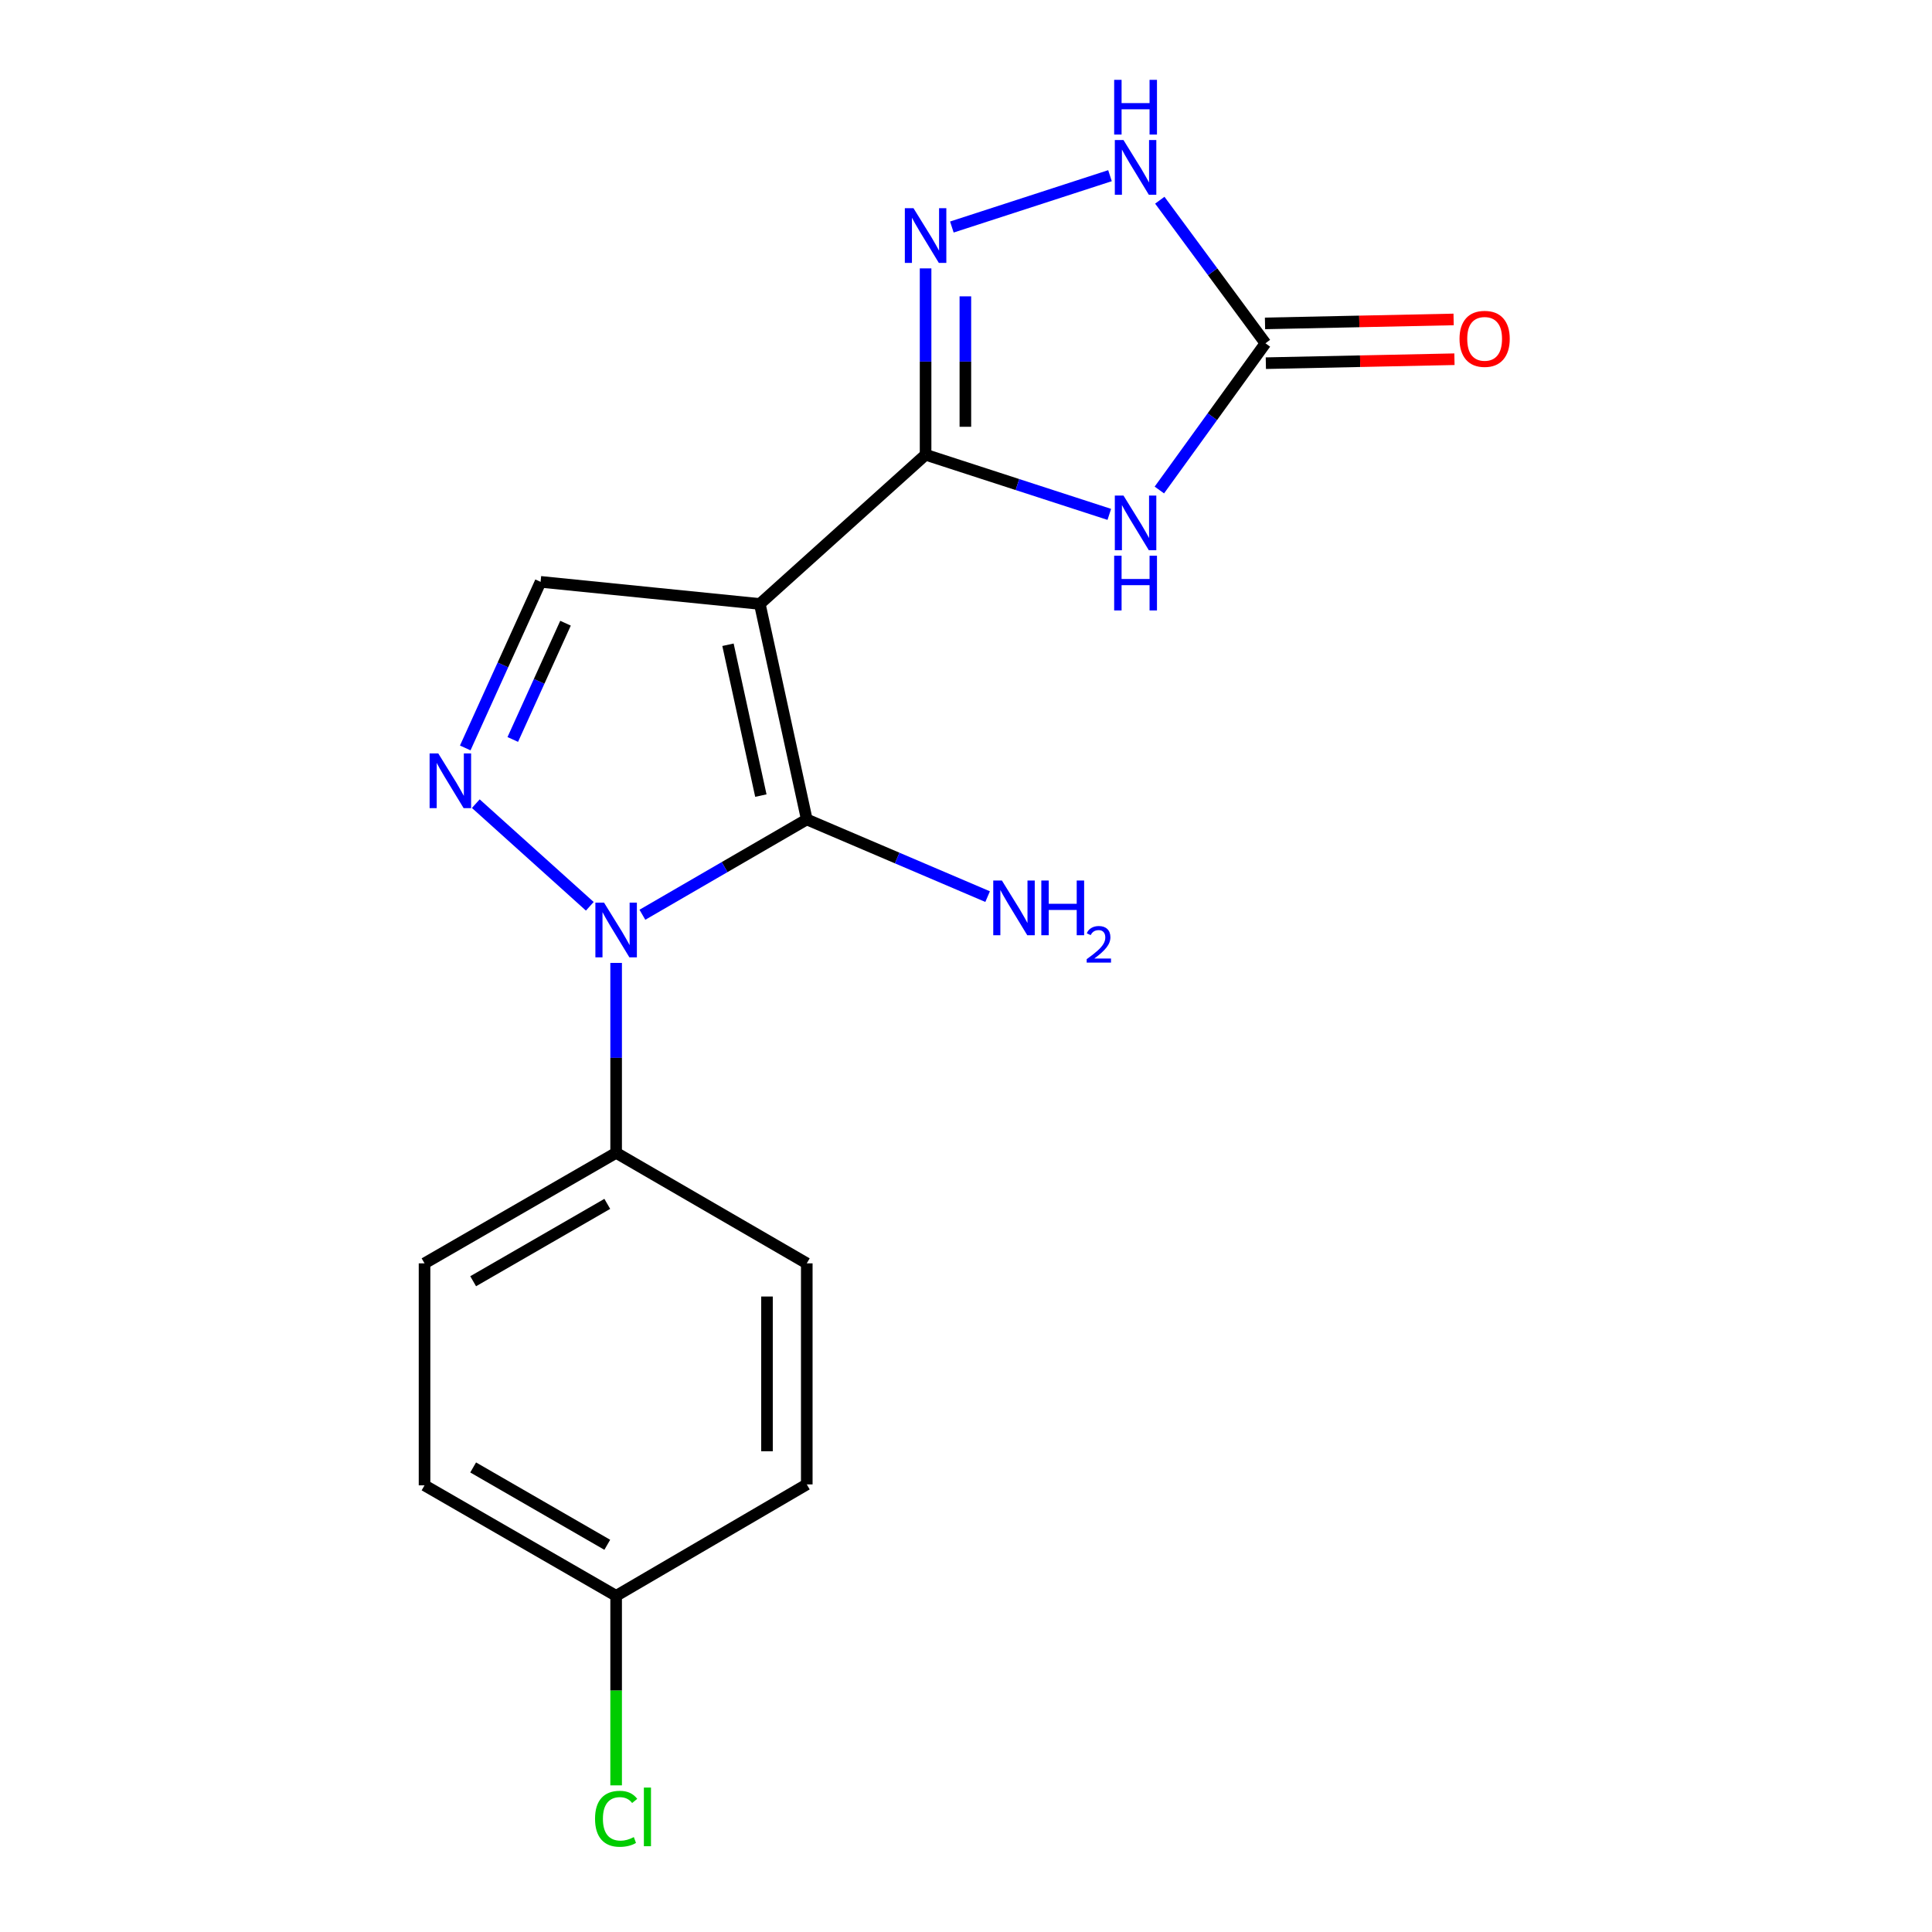 <?xml version='1.0' encoding='iso-8859-1'?>
<svg version='1.1' baseProfile='full'
              xmlns='http://www.w3.org/2000/svg'
                      xmlns:rdkit='http://www.rdkit.org/xml'
                      xmlns:xlink='http://www.w3.org/1999/xlink'
                  xml:space='preserve'
width='1000px' height='1000px' viewBox='0 0 1000 1000'>
<!-- END OF HEADER -->
<rect style='opacity:1.0;fill:#FFFFFF;stroke:none' width='1000' height='1000' x='0' y='0'> </rect>
<path class='bond-0' d='M 393.276,312.606 L 417.587,424.143' style='fill:none;fill-rule:evenodd;stroke:#000000;stroke-width:6px;stroke-linecap:butt;stroke-linejoin:miter;stroke-opacity:1' />
<path class='bond-0' d='M 376.801,333.722 L 393.82,411.798' style='fill:none;fill-rule:evenodd;stroke:#000000;stroke-width:6px;stroke-linecap:butt;stroke-linejoin:miter;stroke-opacity:1' />
<path class='bond-2' d='M 393.276,312.606 L 479.082,235.369' style='fill:none;fill-rule:evenodd;stroke:#000000;stroke-width:6px;stroke-linecap:butt;stroke-linejoin:miter;stroke-opacity:1' />
<path class='bond-7' d='M 393.276,312.606 L 279.806,301.165' style='fill:none;fill-rule:evenodd;stroke:#000000;stroke-width:6px;stroke-linecap:butt;stroke-linejoin:miter;stroke-opacity:1' />
<path class='bond-1' d='M 417.587,424.143 L 375.045,448.81' style='fill:none;fill-rule:evenodd;stroke:#000000;stroke-width:6px;stroke-linecap:butt;stroke-linejoin:miter;stroke-opacity:1' />
<path class='bond-1' d='M 375.045,448.81 L 332.502,473.478' style='fill:none;fill-rule:evenodd;stroke:#0000FF;stroke-width:6px;stroke-linecap:butt;stroke-linejoin:miter;stroke-opacity:1' />
<path class='bond-10' d='M 417.587,424.143 L 464.389,444.116' style='fill:none;fill-rule:evenodd;stroke:#000000;stroke-width:6px;stroke-linecap:butt;stroke-linejoin:miter;stroke-opacity:1' />
<path class='bond-10' d='M 464.389,444.116 L 511.19,464.09' style='fill:none;fill-rule:evenodd;stroke:#0000FF;stroke-width:6px;stroke-linecap:butt;stroke-linejoin:miter;stroke-opacity:1' />
<path class='bond-9' d='M 318.91,498.402 L 318.91,547.553' style='fill:none;fill-rule:evenodd;stroke:#0000FF;stroke-width:6px;stroke-linecap:butt;stroke-linejoin:miter;stroke-opacity:1' />
<path class='bond-9' d='M 318.91,547.553 L 318.91,596.705' style='fill:none;fill-rule:evenodd;stroke:#000000;stroke-width:6px;stroke-linecap:butt;stroke-linejoin:miter;stroke-opacity:1' />
<path class='bond-18' d='M 305.284,469.093 L 246.272,415.974' style='fill:none;fill-rule:evenodd;stroke:#0000FF;stroke-width:6px;stroke-linecap:butt;stroke-linejoin:miter;stroke-opacity:1' />
<path class='bond-3' d='M 479.082,235.369 L 526.627,250.804' style='fill:none;fill-rule:evenodd;stroke:#000000;stroke-width:6px;stroke-linecap:butt;stroke-linejoin:miter;stroke-opacity:1' />
<path class='bond-3' d='M 526.627,250.804 L 574.173,266.239' style='fill:none;fill-rule:evenodd;stroke:#0000FF;stroke-width:6px;stroke-linecap:butt;stroke-linejoin:miter;stroke-opacity:1' />
<path class='bond-5' d='M 479.082,235.369 L 479.082,187.144' style='fill:none;fill-rule:evenodd;stroke:#000000;stroke-width:6px;stroke-linecap:butt;stroke-linejoin:miter;stroke-opacity:1' />
<path class='bond-5' d='M 479.082,187.144 L 479.082,138.918' style='fill:none;fill-rule:evenodd;stroke:#0000FF;stroke-width:6px;stroke-linecap:butt;stroke-linejoin:miter;stroke-opacity:1' />
<path class='bond-5' d='M 499.675,220.902 L 499.675,187.144' style='fill:none;fill-rule:evenodd;stroke:#000000;stroke-width:6px;stroke-linecap:butt;stroke-linejoin:miter;stroke-opacity:1' />
<path class='bond-5' d='M 499.675,187.144 L 499.675,153.386' style='fill:none;fill-rule:evenodd;stroke:#0000FF;stroke-width:6px;stroke-linecap:butt;stroke-linejoin:miter;stroke-opacity:1' />
<path class='bond-6' d='M 600.081,253.625 L 627.533,215.655' style='fill:none;fill-rule:evenodd;stroke:#0000FF;stroke-width:6px;stroke-linecap:butt;stroke-linejoin:miter;stroke-opacity:1' />
<path class='bond-6' d='M 627.533,215.655 L 654.984,177.685' style='fill:none;fill-rule:evenodd;stroke:#000000;stroke-width:6px;stroke-linecap:butt;stroke-linejoin:miter;stroke-opacity:1' />
<path class='bond-4' d='M 240.809,387.135 L 260.307,344.15' style='fill:none;fill-rule:evenodd;stroke:#0000FF;stroke-width:6px;stroke-linecap:butt;stroke-linejoin:miter;stroke-opacity:1' />
<path class='bond-4' d='M 260.307,344.15 L 279.806,301.165' style='fill:none;fill-rule:evenodd;stroke:#000000;stroke-width:6px;stroke-linecap:butt;stroke-linejoin:miter;stroke-opacity:1' />
<path class='bond-4' d='M 265.413,382.747 L 279.062,352.657' style='fill:none;fill-rule:evenodd;stroke:#0000FF;stroke-width:6px;stroke-linecap:butt;stroke-linejoin:miter;stroke-opacity:1' />
<path class='bond-4' d='M 279.062,352.657 L 292.71,322.568' style='fill:none;fill-rule:evenodd;stroke:#000000;stroke-width:6px;stroke-linecap:butt;stroke-linejoin:miter;stroke-opacity:1' />
<path class='bond-8' d='M 492.679,117.508 L 574.53,90.936' style='fill:none;fill-rule:evenodd;stroke:#0000FF;stroke-width:6px;stroke-linecap:butt;stroke-linejoin:miter;stroke-opacity:1' />
<path class='bond-11' d='M 655.2,187.979 L 704.011,186.955' style='fill:none;fill-rule:evenodd;stroke:#000000;stroke-width:6px;stroke-linecap:butt;stroke-linejoin:miter;stroke-opacity:1' />
<path class='bond-11' d='M 704.011,186.955 L 752.822,185.932' style='fill:none;fill-rule:evenodd;stroke:#FF0000;stroke-width:6px;stroke-linecap:butt;stroke-linejoin:miter;stroke-opacity:1' />
<path class='bond-11' d='M 654.768,167.39 L 703.579,166.366' style='fill:none;fill-rule:evenodd;stroke:#000000;stroke-width:6px;stroke-linecap:butt;stroke-linejoin:miter;stroke-opacity:1' />
<path class='bond-11' d='M 703.579,166.366 L 752.39,165.343' style='fill:none;fill-rule:evenodd;stroke:#FF0000;stroke-width:6px;stroke-linecap:butt;stroke-linejoin:miter;stroke-opacity:1' />
<path class='bond-19' d='M 654.984,177.685 L 627.648,140.656' style='fill:none;fill-rule:evenodd;stroke:#000000;stroke-width:6px;stroke-linecap:butt;stroke-linejoin:miter;stroke-opacity:1' />
<path class='bond-19' d='M 627.648,140.656 L 600.312,103.628' style='fill:none;fill-rule:evenodd;stroke:#0000FF;stroke-width:6px;stroke-linecap:butt;stroke-linejoin:miter;stroke-opacity:1' />
<path class='bond-12' d='M 318.91,596.705 L 219.741,653.909' style='fill:none;fill-rule:evenodd;stroke:#000000;stroke-width:6px;stroke-linecap:butt;stroke-linejoin:miter;stroke-opacity:1' />
<path class='bond-12' d='M 314.325,623.124 L 244.906,663.167' style='fill:none;fill-rule:evenodd;stroke:#000000;stroke-width:6px;stroke-linecap:butt;stroke-linejoin:miter;stroke-opacity:1' />
<path class='bond-13' d='M 318.91,596.705 L 417.587,653.909' style='fill:none;fill-rule:evenodd;stroke:#000000;stroke-width:6px;stroke-linecap:butt;stroke-linejoin:miter;stroke-opacity:1' />
<path class='bond-16' d='M 219.741,653.909 L 219.741,768.809' style='fill:none;fill-rule:evenodd;stroke:#000000;stroke-width:6px;stroke-linecap:butt;stroke-linejoin:miter;stroke-opacity:1' />
<path class='bond-15' d='M 417.587,653.909 L 417.587,768.328' style='fill:none;fill-rule:evenodd;stroke:#000000;stroke-width:6px;stroke-linecap:butt;stroke-linejoin:miter;stroke-opacity:1' />
<path class='bond-15' d='M 396.994,671.072 L 396.994,751.165' style='fill:none;fill-rule:evenodd;stroke:#000000;stroke-width:6px;stroke-linecap:butt;stroke-linejoin:miter;stroke-opacity:1' />
<path class='bond-14' d='M 318.91,826.002 L 417.587,768.328' style='fill:none;fill-rule:evenodd;stroke:#000000;stroke-width:6px;stroke-linecap:butt;stroke-linejoin:miter;stroke-opacity:1' />
<path class='bond-17' d='M 318.91,826.002 L 318.91,875.051' style='fill:none;fill-rule:evenodd;stroke:#000000;stroke-width:6px;stroke-linecap:butt;stroke-linejoin:miter;stroke-opacity:1' />
<path class='bond-17' d='M 318.91,875.051 L 318.91,924.101' style='fill:none;fill-rule:evenodd;stroke:#00CC00;stroke-width:6px;stroke-linecap:butt;stroke-linejoin:miter;stroke-opacity:1' />
<path class='bond-20' d='M 318.91,826.002 L 219.741,768.809' style='fill:none;fill-rule:evenodd;stroke:#000000;stroke-width:6px;stroke-linecap:butt;stroke-linejoin:miter;stroke-opacity:1' />
<path class='bond-20' d='M 314.323,799.583 L 244.905,759.548' style='fill:none;fill-rule:evenodd;stroke:#000000;stroke-width:6px;stroke-linecap:butt;stroke-linejoin:miter;stroke-opacity:1' />
<path  class='atom-2' d='M 312.65 467.198
L 321.93 482.198
Q 322.85 483.678, 324.33 486.358
Q 325.81 489.038, 325.89 489.198
L 325.89 467.198
L 329.65 467.198
L 329.65 495.518
L 325.77 495.518
L 315.81 479.118
Q 314.65 477.198, 313.41 474.998
Q 312.21 472.798, 311.85 472.118
L 311.85 495.518
L 308.17 495.518
L 308.17 467.198
L 312.65 467.198
' fill='#0000FF'/>
<path  class='atom-4' d='M 581.51 256.493
L 590.79 271.493
Q 591.71 272.973, 593.19 275.653
Q 594.67 278.333, 594.75 278.493
L 594.75 256.493
L 598.51 256.493
L 598.51 284.813
L 594.63 284.813
L 584.67 268.413
Q 583.51 266.493, 582.27 264.293
Q 581.07 262.093, 580.71 261.413
L 580.71 284.813
L 577.03 284.813
L 577.03 256.493
L 581.51 256.493
' fill='#0000FF'/>
<path  class='atom-4' d='M 576.69 287.645
L 580.53 287.645
L 580.53 299.685
L 595.01 299.685
L 595.01 287.645
L 598.85 287.645
L 598.85 315.965
L 595.01 315.965
L 595.01 302.885
L 580.53 302.885
L 580.53 315.965
L 576.69 315.965
L 576.69 287.645
' fill='#0000FF'/>
<path  class='atom-5' d='M 226.844 389.961
L 236.124 404.961
Q 237.044 406.441, 238.524 409.121
Q 240.004 411.801, 240.084 411.961
L 240.084 389.961
L 243.844 389.961
L 243.844 418.281
L 239.964 418.281
L 230.004 401.881
Q 228.844 399.961, 227.604 397.761
Q 226.404 395.561, 226.044 394.881
L 226.044 418.281
L 222.364 418.281
L 222.364 389.961
L 226.844 389.961
' fill='#0000FF'/>
<path  class='atom-6' d='M 472.822 107.762
L 482.102 122.762
Q 483.022 124.242, 484.502 126.922
Q 485.982 129.602, 486.062 129.762
L 486.062 107.762
L 489.822 107.762
L 489.822 136.082
L 485.942 136.082
L 475.982 119.682
Q 474.822 117.762, 473.582 115.562
Q 472.382 113.362, 472.022 112.682
L 472.022 136.082
L 468.342 136.082
L 468.342 107.762
L 472.822 107.762
' fill='#0000FF'/>
<path  class='atom-9' d='M 581.51 72.479
L 590.79 87.479
Q 591.71 88.959, 593.19 91.639
Q 594.67 94.319, 594.75 94.479
L 594.75 72.479
L 598.51 72.479
L 598.51 100.799
L 594.63 100.799
L 584.67 84.399
Q 583.51 82.479, 582.27 80.279
Q 581.07 78.079, 580.71 77.399
L 580.71 100.799
L 577.03 100.799
L 577.03 72.479
L 581.51 72.479
' fill='#0000FF'/>
<path  class='atom-9' d='M 576.69 41.327
L 580.53 41.327
L 580.53 53.367
L 595.01 53.367
L 595.01 41.327
L 598.85 41.327
L 598.85 69.647
L 595.01 69.647
L 595.01 56.567
L 580.53 56.567
L 580.53 69.647
L 576.69 69.647
L 576.69 41.327
' fill='#0000FF'/>
<path  class='atom-11' d='M 518.585 455.757
L 527.865 470.757
Q 528.785 472.237, 530.265 474.917
Q 531.745 477.597, 531.825 477.757
L 531.825 455.757
L 535.585 455.757
L 535.585 484.077
L 531.705 484.077
L 521.745 467.677
Q 520.585 465.757, 519.345 463.557
Q 518.145 461.357, 517.785 460.677
L 517.785 484.077
L 514.105 484.077
L 514.105 455.757
L 518.585 455.757
' fill='#0000FF'/>
<path  class='atom-11' d='M 538.985 455.757
L 542.825 455.757
L 542.825 467.797
L 557.305 467.797
L 557.305 455.757
L 561.145 455.757
L 561.145 484.077
L 557.305 484.077
L 557.305 470.997
L 542.825 470.997
L 542.825 484.077
L 538.985 484.077
L 538.985 455.757
' fill='#0000FF'/>
<path  class='atom-11' d='M 562.518 483.084
Q 563.204 481.315, 564.841 480.338
Q 566.478 479.335, 568.748 479.335
Q 571.573 479.335, 573.157 480.866
Q 574.741 482.397, 574.741 485.117
Q 574.741 487.889, 572.682 490.476
Q 570.649 493.063, 566.425 496.125
L 575.058 496.125
L 575.058 498.237
L 562.465 498.237
L 562.465 496.469
Q 565.95 493.987, 568.009 492.139
Q 570.095 490.291, 571.098 488.628
Q 572.101 486.965, 572.101 485.249
Q 572.101 483.453, 571.203 482.45
Q 570.306 481.447, 568.748 481.447
Q 567.243 481.447, 566.24 482.054
Q 565.237 482.661, 564.524 484.008
L 562.518 483.084
' fill='#0000FF'/>
<path  class='atom-12' d='M 755.443 175.385
Q 755.443 168.585, 758.803 164.785
Q 762.163 160.985, 768.443 160.985
Q 774.723 160.985, 778.083 164.785
Q 781.443 168.585, 781.443 175.385
Q 781.443 182.265, 778.043 186.185
Q 774.643 190.065, 768.443 190.065
Q 762.203 190.065, 758.803 186.185
Q 755.443 182.305, 755.443 175.385
M 768.443 186.865
Q 772.763 186.865, 775.083 183.985
Q 777.443 181.065, 777.443 175.385
Q 777.443 169.825, 775.083 167.025
Q 772.763 164.185, 768.443 164.185
Q 764.123 164.185, 761.763 166.985
Q 759.443 169.785, 759.443 175.385
Q 759.443 181.105, 761.763 183.985
Q 764.123 186.865, 768.443 186.865
' fill='#FF0000'/>
<path  class='atom-18' d='M 307.99 941.401
Q 307.99 934.361, 311.27 930.681
Q 314.59 926.961, 320.87 926.961
Q 326.71 926.961, 329.83 931.081
L 327.19 933.241
Q 324.91 930.241, 320.87 930.241
Q 316.59 930.241, 314.31 933.121
Q 312.07 935.961, 312.07 941.401
Q 312.07 947.001, 314.39 949.881
Q 316.75 952.761, 321.31 952.761
Q 324.43 952.761, 328.07 950.881
L 329.19 953.881
Q 327.71 954.841, 325.47 955.401
Q 323.23 955.961, 320.75 955.961
Q 314.59 955.961, 311.27 952.201
Q 307.99 948.441, 307.99 941.401
' fill='#00CC00'/>
<path  class='atom-18' d='M 333.27 925.241
L 336.95 925.241
L 336.95 955.601
L 333.27 955.601
L 333.27 925.241
' fill='#00CC00'/>
</svg>
